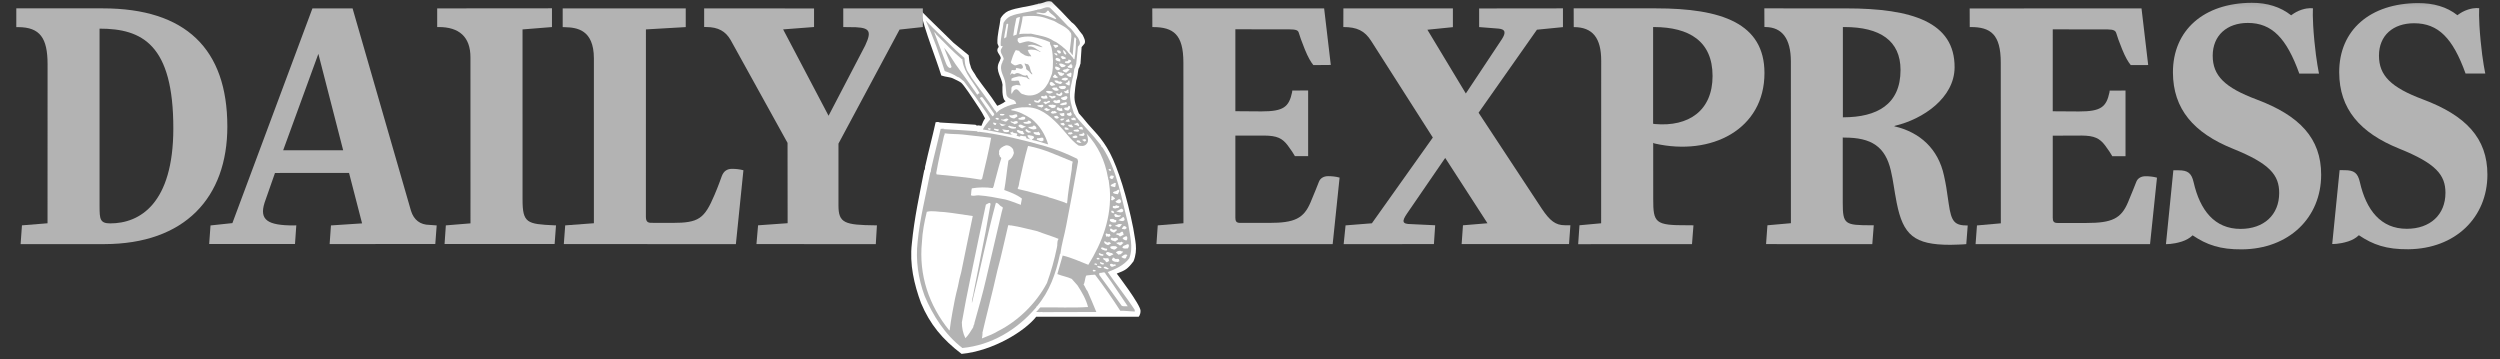<svg width="160" height="23" viewBox="0 0 160 23" fill="none" xmlns="http://www.w3.org/2000/svg">
<rect x="0" y="0" width="160" height="23" fill="#333333" stroke="none"/>
<g id="daily-express-seeklogo.com 1" clip-path="url(#clip0_1769_13417)">
<g id="g2993">
<g id="g6329">
<g id="Clip path group">
<mask id="mask0_1769_13417" style="mask-type:luminance" maskUnits="userSpaceOnUse" x="-7" y="-1" width="175" height="25">
<g id="clipPath6333">
<path id="path6335" d="M-6.723 23.888H167.032V-0.665H-6.723V23.888Z" fill="white"/>
</g>
</mask>
<g mask="url(#mask0_1769_13417)">
<g id="g6331">
<g id="g6337">
<path id="path6339" d="M61.541 22.65C60.306 21.707 59.516 20.755 58.946 19.398C58.503 18.197 58.203 16.916 58.358 15.586C58.519 13.937 58.84 12.504 59.149 10.902C59.236 10.814 59.176 10.671 59.23 10.57C59.431 9.647 59.68 8.744 59.881 7.821C59.962 7.801 60.069 7.808 60.156 7.815L60.056 7.835C60.828 7.882 61.647 7.923 62.433 7.984C62.48 8.045 62.567 8.038 62.62 8.025C62.685 8.033 62.749 8.044 62.813 8.052C62.881 7.863 62.957 7.683 63.046 7.577C62.757 7.021 62.679 6.953 62.337 6.423C62.337 6.423 61.662 5.392 61.506 5.287C61.351 5.182 61.212 5.129 61.005 5.025C60.797 4.92 60.559 4.941 60.243 4.832C59.867 3.618 59.24 2.14 58.886 0.631L59.369 1.12L61.021 2.735L61.996 3.535C62.023 3.739 62.023 4.017 62.117 4.227C62.17 4.492 62.378 4.675 62.492 4.92C63.036 5.693 63.314 5.986 63.825 6.773C63.825 6.773 64.153 6.651 64.361 6.476C64.084 6.336 64.163 5.427 64.163 5.427C64.11 4.952 63.7 4.538 63.922 4.022C63.955 3.981 64.029 3.784 64.049 3.717C64.009 3.459 63.676 3.292 63.911 3.014C63.938 2.973 63.834 2.821 63.834 2.76C63.814 2.217 63.982 1.694 64.036 1.172C64.163 0.962 64.311 0.812 64.533 0.704C65.09 0.473 65.768 0.439 66.339 0.269C66.386 0.303 66.406 0.229 66.453 0.235C66.755 0.235 66.997 -0.002 67.299 0.106C67.742 0.534 68.165 0.975 68.581 1.423C68.89 1.633 69.038 1.952 69.287 2.23C69.354 2.38 69.501 2.61 69.413 2.786L69.223 3.014L69.152 4.076C69.099 4.171 69.112 4.293 69.031 4.382V4.436L69.018 4.422C68.978 4.673 68.958 4.931 68.877 5.162C68.837 5.433 68.793 5.733 68.773 6.039C68.733 6.561 68.883 6.783 69.044 7.251C69.171 7.38 69.419 7.677 69.621 7.927C69.883 8.253 70.52 8.801 71.04 9.798C71.559 10.795 72.129 12.596 72.528 14.607C72.635 15.367 72.853 15.949 72.545 16.722C72.155 17.231 72.023 17.299 71.472 17.509C71.472 17.509 72.995 19.503 72.995 19.89C72.995 20.157 72.873 20.272 72.873 20.272H66.316C65.607 21.181 63.569 22.453 61.541 22.65Z" fill="white"/>
</g>
<g id="g6341">
<path id="path6343" d="M67.194 0.489C67.597 0.877 67.981 1.278 68.359 1.685C68.64 1.877 68.775 2.167 69 2.42C69.061 2.555 69.165 2.71 69.086 2.87L68.988 2.987L68.878 4.098C68.829 4.184 68.842 4.295 68.769 4.375V4.424L68.756 4.412C68.72 4.641 68.701 4.875 68.628 5.085C68.591 5.331 68.5 5.597 68.481 5.874C68.445 6.349 68.585 6.824 68.732 7.25C68.848 7.367 68.854 7.503 68.988 7.601L68.982 7.608C69.324 8.003 69.702 8.385 70.056 8.805L70.465 9.304C70.471 9.372 70.514 9.415 70.569 9.452C71.509 10.914 71.766 12.66 72.205 14.338C72.303 15.029 72.553 15.831 72.272 16.534C71.918 16.997 71.393 17.219 70.893 17.41C71.448 18.212 72.077 19.002 72.614 19.816C72.62 19.859 72.632 19.896 72.626 19.939C72.321 19.927 71.998 19.884 71.698 19.89C71.198 19.113 70.66 18.336 70.093 17.595C70.075 17.577 70.02 17.601 70.02 17.564C70.014 17.57 70.001 17.577 70.007 17.589C69.861 17.577 69.69 17.626 69.525 17.632C69.47 17.712 69.458 17.836 69.434 17.941C69.409 18.033 69.403 18.138 69.348 18.206C69.452 18.342 69.483 18.502 69.599 18.632C69.8 19.07 69.977 19.526 70.166 19.97H69L66.858 19.976C66.76 19.995 66.65 19.946 66.559 19.976L66.308 19.964C66.418 19.884 66.485 19.754 66.583 19.674C67.615 19.656 68.61 19.717 69.635 19.649C69.507 19.156 69.245 18.7 68.958 18.262L68.591 17.848C68.298 17.712 67.969 17.663 67.67 17.54L68.011 16.355C68.579 16.485 69.123 16.744 69.653 16.948C70.539 15.523 71.155 13.919 71.027 12.117L70.954 11.525C70.899 11.47 70.942 11.408 70.905 11.346C70.722 10.297 70.282 9.341 69.538 8.545C69.525 8.576 69.568 8.595 69.574 8.619C69.611 8.811 69.702 9.045 69.544 9.205C69.415 9.378 69.19 9.354 69.019 9.31C68.518 8.959 68.158 8.403 67.743 7.984C67.181 7.392 66.504 6.83 65.649 6.867C65.326 6.849 65.02 6.923 64.74 7.003C64.715 7.016 64.721 7.046 64.727 7.059C65.204 7.12 65.606 7.349 66.01 7.601C66.553 8.039 66.894 8.613 67.084 9.243C66.736 9.138 66.394 9.02 66.028 8.952C66.083 8.885 66.193 8.86 66.174 8.761C66.101 8.663 65.979 8.693 65.869 8.65L65.759 8.656C65.753 8.786 65.9 8.897 65.985 8.94C65.881 8.897 65.777 8.866 65.668 8.841C65.716 8.786 65.662 8.718 65.594 8.718C65.484 8.737 65.375 8.656 65.265 8.706L65.313 8.755C65.222 8.73 65.13 8.718 65.045 8.681C65.1 8.656 65.106 8.613 65.1 8.558C65.002 8.496 64.856 8.558 64.801 8.428H64.77C64.758 8.453 64.782 8.477 64.807 8.49C64.758 8.484 64.709 8.416 64.666 8.471C64.654 8.545 64.721 8.595 64.77 8.619L64.862 8.644C64.227 8.552 63.562 8.385 62.902 8.286C63.025 8.052 63.196 7.848 63.379 7.632C63.116 7.127 62.731 6.67 62.42 6.189L61.688 5.202C61.541 5.109 61.444 4.955 61.273 4.918C61.023 4.751 60.748 4.647 60.461 4.548C60.119 3.444 59.728 2.364 59.246 1.315L59.685 1.76L61.187 3.228L61.724 3.709C61.749 3.894 61.749 4.147 61.834 4.338C61.883 4.579 62.072 4.745 62.176 4.967C62.67 5.671 63.183 6.312 63.647 7.028C63.696 7.089 63.782 7.145 63.751 7.213L63.745 7.225C63.855 7.182 63.922 7.053 64.044 7.003C64.337 6.83 64.654 6.707 64.99 6.645L65.027 6.658C65.063 6.59 64.984 6.565 64.984 6.497C64.966 6.466 64.898 6.479 64.923 6.423C64.721 6.349 64.41 6.275 64.404 5.991L64.343 5.325C64.294 4.893 63.922 4.517 64.123 4.048C64.154 4.011 64.16 3.962 64.178 3.919H64.154C64.197 3.9 64.221 3.832 64.239 3.771C64.203 3.536 63.91 3.314 64.123 3.061C64.148 3.024 64.172 2.987 64.16 2.938C64.135 2.963 64.044 2.956 64.044 2.901C64.026 2.407 64.178 1.932 64.227 1.457C64.343 1.266 64.477 1.13 64.679 1.032C65.186 0.822 65.802 0.791 66.321 0.637C66.363 0.668 66.382 0.6 66.424 0.606C66.699 0.606 66.919 0.39 67.194 0.489Z" fill="#B3B3B3"/>
</g>
<g id="g6345">
<path id="path6347" d="M67.152 0.766C67.298 0.933 67.518 1.013 67.603 1.21C67.518 1.241 67.433 1.161 67.347 1.136C67.03 1 66.676 0.926 66.34 0.858V0.809C66.572 0.76 66.859 0.969 67.011 0.716C67.066 0.624 67.14 0.71 67.152 0.766Z" fill="white"/>
</g>
<g id="g6349">
<path id="path6351" d="M67.455 1.34C67.797 1.562 68.206 1.679 68.487 2.031C68.475 2.037 68.462 2.031 68.456 2.043C68.456 2.061 68.481 2.061 68.493 2.068L68.511 2.055C68.615 2.228 68.548 2.469 68.535 2.66L68.456 3.289C68.535 3.369 68.584 3.443 68.633 3.53L68.658 3.474C68.682 3.135 68.713 2.777 68.755 2.425C68.761 2.413 68.78 2.388 68.792 2.376C68.835 2.419 68.877 2.481 68.889 2.543L68.865 2.549C68.859 2.962 68.841 3.394 68.767 3.783L68.749 3.795C68.713 3.789 68.7 3.752 68.676 3.727C68.706 3.665 68.621 3.702 68.621 3.647C68.535 3.554 68.469 3.456 68.377 3.375C68.279 3.209 68.09 3.079 67.95 2.95C67.791 2.839 67.626 2.691 67.437 2.623C67.016 2.321 66.478 2.277 65.984 2.154C65.74 2.179 65.459 2.129 65.215 2.191V2.166H65.233C65.306 1.802 65.416 1.438 65.453 1.05C65.923 1 66.423 0.994 66.851 1.13L67.455 1.34Z" fill="white"/>
</g>
<g id="g6353">
<path id="path6355" d="M65.281 1.088C65.22 1.47 65.122 1.84 65.061 2.217L64.848 2.291C64.891 1.933 64.958 1.538 65.043 1.174C65.11 1.119 65.196 1.1 65.281 1.088Z" fill="white"/>
</g>
<g id="g6357">
<path id="path6359" d="M64.524 1.588L64.402 2.384C64.341 2.384 64.305 2.47 64.262 2.452C64.292 2.156 64.365 1.841 64.42 1.539C64.463 1.496 64.543 1.521 64.524 1.588Z" fill="white"/>
</g>
<g id="g6361">
<path id="path6363" d="M59.911 2.198C60.46 2.753 60.973 3.29 61.553 3.783C61.638 3.777 61.571 3.863 61.602 3.906C61.718 4.69 62.322 5.27 62.688 5.948C62.694 5.998 62.639 5.979 62.621 5.992C62.591 6.029 62.56 6.059 62.517 6.066L62.53 6.041C62.078 5.393 61.626 4.739 61.15 4.104C60.912 3.758 60.711 3.382 60.424 3.061C60.564 3.462 60.759 3.863 60.9 4.277C60.882 4.332 60.821 4.369 60.766 4.344C60.656 4.301 60.589 4.166 60.546 4.061L59.801 2.093L59.746 2.031C59.813 2.08 59.887 2.118 59.911 2.198Z" fill="white"/>
</g>
<g id="g6365">
<path id="path6367" d="M67.196 2.697C67.172 2.846 67.294 2.944 67.306 3.086C67.41 3.586 67.422 4.196 67.33 4.715C67.251 4.912 67.184 5.091 67.098 5.282C66.976 5.48 66.86 5.702 66.653 5.819C66.341 6.109 65.865 6.195 65.475 6.029C65.237 6.016 65.17 5.535 64.889 5.788C64.858 5.856 64.779 5.905 64.773 5.985L64.748 6.004C64.687 5.905 64.748 5.727 64.73 5.64C64.761 5.474 64.932 5.474 65.066 5.436L65.304 5.467L65.328 5.455C65.267 5.375 65.237 5.258 65.206 5.171C65.096 5.128 64.974 5.196 64.846 5.171C64.803 5.177 64.742 5.177 64.706 5.14L64.742 5.134C64.742 5.109 64.712 5.066 64.742 5.029C64.883 4.937 65.06 4.931 65.225 4.881C65.304 4.924 65.389 4.857 65.45 4.918L65.701 4.955C65.743 5.017 65.811 5.048 65.877 5.079C65.92 5.048 65.841 5.029 65.847 4.992L65.841 5.005C65.78 4.968 65.786 4.727 65.646 4.838C65.383 4.869 65.188 4.536 64.932 4.745C64.846 4.776 64.785 4.634 64.718 4.733L64.644 4.801C64.675 4.696 64.712 4.585 64.748 4.493H64.73C64.828 4.449 64.956 4.554 65.029 4.437L65.011 4.394L65.029 4.413L65.035 4.4L65.011 4.375L65.047 4.351C65.188 4.351 65.395 4.486 65.469 4.32C65.475 4.227 65.414 4.147 65.34 4.098C65.188 4.085 65.072 4.209 64.932 4.178C64.846 4.129 64.724 4.079 64.693 3.987C64.773 3.722 64.858 3.462 64.999 3.216C65.078 3.197 65.139 3.259 65.225 3.246C65.292 3.407 65.475 3.444 65.597 3.543C65.701 3.561 65.798 3.629 65.902 3.598C65.933 3.58 65.969 3.629 66 3.61C65.969 3.481 65.804 3.401 65.804 3.24C65.792 3.222 65.756 3.222 65.78 3.197C66.067 3.142 66.348 3.185 66.561 3.327C66.573 3.333 66.586 3.327 66.598 3.314C66.354 3.172 66.122 2.92 65.811 2.975L65.817 2.969L65.762 2.938C66.055 2.747 66.403 2.975 66.696 3.024L66.72 3.006C66.445 2.827 66.152 2.691 65.829 2.642C65.621 2.648 65.45 2.728 65.261 2.771C65.176 2.704 65.096 2.642 65.133 2.506C65.121 2.482 65.145 2.463 65.157 2.451C65.426 2.333 65.725 2.327 66.03 2.346C66.439 2.42 66.83 2.537 67.196 2.697Z" fill="white"/>
</g>
<g id="g6369">
<path id="path6371" d="M67.723 2.987C67.644 2.993 67.595 3.098 67.503 3.049C67.522 2.968 67.351 2.931 67.448 2.857C67.534 2.907 67.735 2.814 67.723 2.987Z" fill="white"/>
</g>
<g id="g6373">
<path id="path6375" d="M68.247 3.431L68.222 3.493C68.131 3.493 68.082 3.4 68.058 3.326L68.027 3.209C68.149 3.228 68.186 3.345 68.247 3.431Z" fill="white"/>
</g>
<g id="g6377">
<path id="path6379" d="M67.85 3.252C67.875 3.295 67.899 3.332 67.899 3.382C67.875 3.425 67.82 3.406 67.783 3.431C67.722 3.4 67.686 3.314 67.637 3.271C67.674 3.166 67.79 3.246 67.85 3.252Z" fill="white"/>
</g>
<g id="g6381">
<path id="path6383" d="M67.609 3.401C67.621 3.457 67.683 3.481 67.683 3.537C67.615 3.574 67.561 3.512 67.512 3.475C67.493 3.457 67.463 3.414 67.493 3.395C67.536 3.389 67.591 3.45 67.609 3.401Z" fill="white"/>
</g>
<g id="g6385">
<path id="path6387" d="M68.227 3.709C68.184 3.802 68.099 3.759 68.025 3.79C67.952 3.771 67.934 3.685 67.879 3.642C67.903 3.604 67.958 3.592 68.007 3.586C68.086 3.611 68.159 3.66 68.227 3.709Z" fill="white"/>
</g>
<g id="g6389">
<path id="path6391" d="M67.856 3.795V3.943C67.752 3.918 67.606 3.912 67.551 3.807C67.575 3.776 67.551 3.721 67.606 3.708C67.709 3.69 67.783 3.752 67.856 3.795Z" fill="white"/>
</g>
<g id="g6393">
<path id="path6395" d="M68.561 3.907C68.548 3.968 68.451 3.999 68.396 4.049C68.298 4.036 68.194 4.079 68.145 3.981C68.164 3.975 68.182 3.962 68.188 3.944C68.182 3.919 68.133 3.9 68.121 3.9C68.194 3.937 68.274 3.925 68.353 3.907C68.371 3.882 68.377 3.839 68.365 3.82C68.445 3.82 68.53 3.833 68.561 3.907Z" fill="white"/>
</g>
<g id="g6397">
<path id="path6399" d="M67.645 4.069C67.633 4.093 67.615 4.093 67.59 4.093L67.596 4.031C67.615 4.037 67.633 4.056 67.645 4.069Z" fill="white"/>
</g>
<g id="g6401">
<path id="path6403" d="M68.192 4.165C68.211 4.214 68.162 4.257 68.125 4.27C68.058 4.288 67.985 4.325 67.912 4.282C67.857 4.22 67.802 4.159 67.777 4.085C67.887 4.035 68.003 4.085 68.113 4.14L68.192 4.165Z" fill="white"/>
</g>
<g id="g6405">
<path id="path6407" d="M65.614 4.061C65.675 4.128 65.797 4.061 65.839 4.178C65.962 4.326 65.913 4.554 66.053 4.684C66.053 4.714 66.077 4.745 66.053 4.77C66.01 4.745 65.968 4.684 65.919 4.653C65.87 4.535 65.754 4.517 65.675 4.418C65.687 4.276 65.601 4.178 65.559 4.061L65.601 4.079L65.614 4.061Z" fill="#B3B3B3"/>
</g>
<g id="g6409">
<path id="path6411" d="M68.599 4.104L68.605 4.116C68.611 4.116 68.526 4.134 68.569 4.165C68.593 4.178 68.635 4.171 68.635 4.208C68.623 4.245 68.629 4.264 68.629 4.307C68.569 4.418 68.483 4.313 68.385 4.338L68.324 4.27C68.337 4.184 68.446 4.252 68.446 4.159C68.483 4.147 68.507 4.097 68.55 4.116L68.544 4.104L68.593 4.066C68.599 4.073 68.581 4.104 68.599 4.104Z" fill="white"/>
</g>
<g id="g6413">
<path id="path6415" d="M67.805 4.357C67.817 4.381 67.866 4.344 67.86 4.388C67.829 4.462 67.762 4.48 67.701 4.505C67.677 4.48 67.646 4.456 67.603 4.462C67.561 4.412 67.506 4.357 67.536 4.283L67.573 4.252C67.652 4.283 67.756 4.289 67.805 4.357Z" fill="white"/>
</g>
<g id="g6417">
<path id="path6419" d="M68.443 4.468L68.236 4.653C68.15 4.628 68.053 4.591 68.004 4.511C68.071 4.443 68.156 4.443 68.254 4.425C68.303 4.308 68.352 4.456 68.437 4.419C68.468 4.431 68.431 4.449 68.443 4.468Z" fill="white"/>
</g>
<g id="g6421">
<path id="path6423" d="M68.762 4.375H68.768V4.394H68.762V4.375Z" fill="white"/>
</g>
<g id="g6425">
<path id="path6427" d="M68.019 4.697L68.087 4.672C68.105 4.684 68.111 4.715 68.111 4.746C68.044 4.795 67.97 4.9 67.873 4.845C67.757 4.832 67.763 4.697 67.684 4.635C67.751 4.53 67.848 4.672 67.946 4.641L68.019 4.697Z" fill="white"/>
</g>
<g id="g6429">
<path id="path6431" d="M68.523 4.647C68.626 4.684 68.547 4.814 68.559 4.894C68.535 4.974 68.449 4.9 68.4 4.9L68.254 4.789C68.321 4.69 68.474 4.709 68.547 4.616L68.523 4.647Z" fill="white"/>
</g>
<g id="g6433">
<path id="path6435" d="M67.609 4.863L67.725 4.943C67.676 4.968 67.572 5.023 67.493 4.98C67.462 4.955 67.407 4.98 67.389 4.93C67.371 4.85 67.468 4.881 67.456 4.801C67.529 4.733 67.578 4.795 67.609 4.863Z" fill="white"/>
</g>
<g id="g6437">
<path id="path6439" d="M68.361 5.048C68.331 5.122 68.239 5.128 68.178 5.165C68.099 5.128 67.982 5.153 67.934 5.061C67.995 5.005 68.062 5.011 68.135 4.974C68.214 4.962 68.306 4.98 68.361 5.048Z" fill="white"/>
</g>
<g id="g6441">
<path id="path6443" d="M68.47 5.314C68.446 5.375 68.489 5.449 68.422 5.474C68.336 5.437 68.226 5.419 68.184 5.326C68.22 5.301 68.275 5.295 68.318 5.277L68.403 5.135C68.483 5.153 68.44 5.258 68.47 5.314Z" fill="white"/>
</g>
<g id="g6445">
<path id="path6447" d="M67.883 5.209L67.999 5.283C67.95 5.313 67.92 5.369 67.859 5.381C67.725 5.326 67.529 5.332 67.481 5.159C67.572 5.141 67.694 5.128 67.767 5.227L67.883 5.209Z" fill="white"/>
</g>
<g id="g6449">
<path id="path6451" d="M67.527 5.412L67.534 5.461C67.436 5.424 67.32 5.566 67.234 5.455C67.186 5.424 67.173 5.369 67.192 5.313C67.216 5.294 67.222 5.245 67.265 5.245C67.381 5.245 67.442 5.356 67.527 5.412Z" fill="white"/>
</g>
<g id="g6453">
<path id="path6455" d="M68.227 5.579C68.208 5.622 68.178 5.659 68.147 5.684C68.037 5.703 67.97 5.721 67.86 5.672C67.842 5.61 67.714 5.61 67.781 5.53C67.915 5.499 68.062 5.486 68.184 5.511L68.227 5.579Z" fill="white"/>
</g>
<g id="g6457">
<path id="path6459" d="M67.769 5.764C67.69 5.814 67.568 5.832 67.476 5.783C67.433 5.74 67.324 5.709 67.342 5.635C67.421 5.573 67.543 5.622 67.635 5.598C67.641 5.672 67.739 5.696 67.769 5.764Z" fill="white"/>
</g>
<g id="g6461">
<path id="path6463" d="M68.401 5.899C68.401 6.016 68.303 5.948 68.236 5.973C68.169 5.961 68.12 5.893 68.09 5.844C68.132 5.825 68.181 5.856 68.224 5.825C68.279 5.794 68.303 5.732 68.371 5.732C68.413 5.788 68.346 5.85 68.401 5.899Z" fill="white"/>
</g>
<g id="g6465">
<path id="path6467" d="M67.35 5.856C67.356 5.875 67.404 5.9 67.368 5.918C67.289 5.967 67.172 6.017 67.081 5.967C67.038 5.918 66.928 5.924 66.953 5.838C67.075 5.788 67.234 5.838 67.35 5.856Z" fill="white"/>
</g>
<g id="g6469">
<path id="path6471" d="M68.002 5.985C67.983 6.077 67.928 6.133 67.837 6.151C67.745 6.12 67.623 6.102 67.574 6.003C67.611 5.978 67.672 5.954 67.709 5.991C67.733 6.04 67.788 6.022 67.825 6.009C67.873 5.972 67.892 5.904 67.959 5.911C67.977 5.935 67.959 5.978 68.002 5.985Z" fill="white"/>
</g>
<g id="g6473">
<path id="path6475" d="M67.012 6.171C67.012 6.22 67.061 6.251 67.03 6.3C66.89 6.306 66.719 6.368 66.621 6.214C66.615 6.158 66.689 6.146 66.731 6.14C66.768 6.158 66.805 6.171 66.847 6.164C66.872 6.09 67.006 6.084 67.012 6.171Z" fill="white"/>
</g>
<g id="g6477">
<path id="path6479" d="M67.422 6.133V6.139C67.465 6.127 67.55 6.133 67.568 6.188C67.538 6.293 67.397 6.281 67.306 6.312C67.269 6.232 67.165 6.22 67.129 6.139C67.22 6.065 67.349 6.238 67.422 6.133Z" fill="white"/>
</g>
<g id="g6481">
<path id="path6483" d="M68.31 6.214C68.328 6.281 68.267 6.343 68.225 6.38C68.151 6.405 68.041 6.423 67.968 6.362C67.944 6.343 67.858 6.288 67.931 6.244C68.041 6.238 68.151 6.133 68.267 6.158L68.31 6.214Z" fill="white"/>
</g>
<g id="g6485">
<path id="path6487" d="M62.908 6.27C63.165 6.603 63.409 6.955 63.641 7.306C63.598 7.349 63.592 7.448 63.513 7.436C63.232 7.072 62.969 6.671 62.707 6.282C62.737 6.264 62.744 6.202 62.78 6.245L62.792 6.251C62.768 6.177 62.878 6.208 62.908 6.27Z" fill="white"/>
</g>
<g id="g6489">
<path id="path6491" d="M66.623 6.417C66.593 6.479 66.538 6.516 66.489 6.572C66.385 6.559 66.239 6.584 66.184 6.467C66.196 6.455 66.19 6.43 66.196 6.411L66.422 6.467C66.458 6.424 66.574 6.276 66.623 6.417Z" fill="white"/>
</g>
<g id="g6493">
<path id="path6495" d="M67.849 6.504C67.837 6.522 67.843 6.547 67.843 6.565C67.697 6.615 67.52 6.646 67.41 6.497C67.398 6.491 67.404 6.473 67.404 6.46C67.459 6.442 67.52 6.368 67.575 6.436C67.672 6.454 67.764 6.319 67.843 6.417L67.849 6.504Z" fill="white"/>
</g>
<g id="g6497">
<path id="path6499" d="M67.199 6.473V6.535C67.107 6.572 67.003 6.609 66.93 6.677C66.875 6.627 66.79 6.603 66.777 6.529C66.832 6.51 66.924 6.486 67.003 6.529C67.046 6.455 67.131 6.424 67.199 6.473Z" fill="white"/>
</g>
<g id="g6501">
<path id="path6503" d="M68.279 6.62C68.267 6.744 68.115 6.688 68.041 6.731C67.974 6.744 67.889 6.725 67.84 6.688C67.87 6.614 67.98 6.626 68.041 6.571C68.12 6.62 68.279 6.429 68.267 6.62H68.279Z" fill="white"/>
</g>
<g id="g6505">
<path id="path6507" d="M65.976 6.688C65.976 6.712 65.97 6.731 65.952 6.743C65.903 6.737 65.843 6.724 65.825 6.676C65.819 6.62 65.885 6.663 65.91 6.639C65.934 6.645 65.982 6.645 65.976 6.688Z" fill="white"/>
</g>
<g id="g6509">
<path id="path6511" d="M67.554 6.831C67.505 6.93 67.395 6.893 67.316 6.918C67.255 6.85 67.157 6.838 67.09 6.77C67.145 6.659 67.291 6.745 67.383 6.689C67.438 6.757 67.633 6.665 67.554 6.831Z" fill="white"/>
</g>
<g id="g6513">
<path id="path6515" d="M66.768 6.787C66.78 6.861 66.683 6.818 66.683 6.892C66.585 6.843 66.457 6.843 66.371 6.768C66.426 6.725 66.536 6.713 66.615 6.719C66.664 6.701 66.798 6.676 66.768 6.787Z" fill="white"/>
</g>
<g id="g6517">
<path id="path6519" d="M68.478 6.818C68.484 6.843 68.459 6.886 68.502 6.892C68.465 6.954 68.429 7.034 68.362 7.077C68.264 7.059 68.13 7.071 68.106 6.935C68.154 6.818 68.337 6.954 68.362 6.818C68.386 6.757 68.459 6.763 68.478 6.818Z" fill="white"/>
</g>
<g id="g6521">
<path id="path6523" d="M67.934 6.917C68.001 6.941 67.971 7.034 68.007 7.083C67.885 7.139 67.733 7.089 67.629 7.009C67.635 6.953 67.635 6.867 67.708 6.867C67.8 6.88 67.83 6.997 67.934 6.917Z" fill="white"/>
</g>
<g id="g6525">
<path id="path6527" d="M67.224 7.021C67.156 7.046 67.059 7.126 66.967 7.095L66.809 6.984C66.857 6.947 66.93 6.941 66.979 6.904C67.047 6.966 67.138 6.997 67.224 7.021Z" fill="white"/>
</g>
<g id="g6529">
<path id="path6531" d="M67.631 7.176C67.612 7.299 67.472 7.219 67.411 7.275C67.362 7.269 67.277 7.269 67.246 7.194C67.289 7.194 67.319 7.133 67.338 7.102C67.38 7.127 67.454 7.133 67.49 7.096L67.631 7.176Z" fill="white"/>
</g>
<g id="g6533">
<path id="path6535" d="M68.593 7.306C68.587 7.38 68.538 7.429 68.453 7.417C68.38 7.411 68.3 7.374 68.269 7.3C68.318 7.189 68.471 7.306 68.483 7.164C68.556 7.176 68.556 7.256 68.593 7.306Z" fill="white"/>
</g>
<g id="g6537">
<path id="path6539" d="M68.123 7.227C68.068 7.288 68.184 7.387 68.08 7.418C68.025 7.442 67.958 7.442 67.903 7.399L67.793 7.276C67.842 7.257 67.915 7.251 67.964 7.251C68.013 7.233 68.074 7.233 68.123 7.227Z" fill="white"/>
</g>
<g id="g6541">
<path id="path6543" d="M65.066 7.324C65.084 7.368 65.133 7.411 65.109 7.46L64.913 7.583C64.785 7.571 64.62 7.528 64.59 7.392C64.614 7.343 64.657 7.398 64.7 7.38C64.822 7.404 64.925 7.3 65.041 7.324L65.115 7.281C65.127 7.312 65.066 7.293 65.066 7.324Z" fill="white"/>
</g>
<g id="g6545">
<path id="path6547" d="M64.275 7.299C64.311 7.404 64.189 7.361 64.152 7.398C64.103 7.373 64.03 7.41 64 7.355C63.988 7.312 64.006 7.293 64.049 7.287L64.275 7.299Z" fill="white"/>
</g>
<g id="g6549">
<path id="path6551" d="M67.772 7.521C67.723 7.583 67.637 7.614 67.564 7.577C67.54 7.54 67.436 7.515 67.473 7.447C67.521 7.41 67.595 7.423 67.656 7.41L67.772 7.521Z" fill="white"/>
</g>
<g id="g6553">
<path id="path6555" d="M65.616 7.521C65.629 7.583 65.592 7.645 65.537 7.657C65.409 7.67 65.262 7.688 65.152 7.614L65.238 7.54C65.268 7.558 65.323 7.54 65.36 7.509C65.421 7.453 65.506 7.466 65.579 7.484L65.616 7.521Z" fill="white"/>
</g>
<g id="g6557">
<path id="path6559" d="M68.84 7.582C68.827 7.632 68.864 7.675 68.834 7.712C68.748 7.65 68.553 7.755 68.559 7.576C68.583 7.539 68.614 7.589 68.638 7.564C68.699 7.478 68.778 7.552 68.84 7.582Z" fill="white"/>
</g>
<g id="g6561">
<path id="path6563" d="M63.916 7.578C63.928 7.627 63.91 7.652 63.867 7.67C63.812 7.646 63.715 7.646 63.715 7.565C63.776 7.528 63.88 7.541 63.916 7.578Z" fill="white"/>
</g>
<g id="g6565">
<path id="path6567" d="M68.118 7.572C68.118 7.616 68.075 7.677 68.014 7.689C67.978 7.739 67.917 7.702 67.868 7.689L67.856 7.677C67.892 7.541 68.02 7.628 68.118 7.572Z" fill="white"/>
</g>
<g id="g6569">
<path id="path6571" d="M64.554 7.645C64.493 7.67 64.456 7.75 64.383 7.781C64.279 7.793 64.2 7.695 64.09 7.695V7.621C64.236 7.738 64.346 7.534 64.48 7.602L64.554 7.645Z" fill="white"/>
</g>
<g id="g6573">
<path id="path6575" d="M68.269 7.602L68.282 7.596L68.325 7.614L68.269 7.602Z" fill="white"/>
</g>
<g id="g6577">
<path id="path6579" d="M68.452 7.712L68.483 7.756C68.391 7.842 68.281 7.774 68.184 7.786C68.226 7.749 68.239 7.651 68.305 7.675L68.373 7.607C68.434 7.626 68.385 7.712 68.452 7.712Z" fill="white"/>
</g>
<g id="g6581">
<path id="path6583" d="M65.977 7.843C65.995 7.861 66.025 7.849 66.05 7.83C65.922 7.948 65.696 7.941 65.543 7.898L65.488 7.837C65.58 7.769 65.769 7.849 65.818 7.707C65.873 7.744 66.001 7.738 65.977 7.843Z" fill="white"/>
</g>
<g id="g6585">
<path id="path6587" d="M65.138 7.799C65.15 7.929 65.004 7.898 64.936 7.953C64.863 7.879 64.735 7.867 64.668 7.793C64.729 7.719 64.784 7.812 64.851 7.805C64.93 7.768 65.065 7.701 65.138 7.799Z" fill="white"/>
</g>
<g id="g6589">
<path id="path6591" d="M63.785 7.911C63.73 7.918 63.754 7.961 63.742 7.986C63.669 8.016 63.595 7.979 63.571 7.911L63.559 7.844C63.62 7.85 63.723 7.868 63.785 7.911Z" fill="white"/>
</g>
<g id="g6593">
<path id="path6595" d="M69.064 8.058L69.039 8.083C69.003 8.046 68.935 8.039 68.887 8.009C68.832 8.002 68.783 7.99 68.746 7.947C68.746 7.91 68.789 7.91 68.819 7.91C68.887 7.922 68.905 7.817 68.966 7.867C69.039 7.904 69.064 7.984 69.064 8.058Z" fill="white"/>
</g>
<g id="g6597">
<path id="path6599" d="M68.16 7.967C68.105 7.998 68.105 8.072 68.02 8.028C67.965 8.004 67.855 7.973 67.873 7.899C67.94 7.887 68.014 7.856 68.075 7.868C68.123 7.893 68.105 7.961 68.16 7.967Z" fill="white"/>
</g>
<g id="g6601">
<path id="path6603" d="M64.383 7.978C64.291 8.008 64.175 8.107 64.077 8.039C64.035 7.996 63.992 7.928 63.949 7.879C64.096 7.947 64.23 7.972 64.383 7.978Z" fill="white"/>
</g>
<g id="g6605">
<path id="path6607" d="M68.594 8.009C68.624 8.039 68.685 8.083 68.685 8.126C68.612 8.175 68.526 8.126 68.453 8.114C68.422 8.077 68.362 8.058 68.356 8.003C68.398 7.941 68.496 8.021 68.551 7.965C68.594 7.947 68.581 7.99 68.594 8.009Z" fill="white"/>
</g>
<g id="g6609">
<path id="path6611" d="M65.649 8.09C65.63 8.164 65.526 8.127 65.484 8.189C65.386 8.263 65.288 8.145 65.209 8.102C65.154 8.047 65.197 7.997 65.258 7.979C65.404 7.948 65.502 8.09 65.649 8.09Z" fill="white"/>
</g>
<g id="g6613">
<path id="path6615" d="M66.274 8.077C66.298 8.114 66.311 8.157 66.341 8.194C66.311 8.299 66.201 8.262 66.134 8.287C66.03 8.274 65.938 8.237 65.847 8.188C65.829 8.169 65.829 8.145 65.816 8.12C65.859 8.102 65.945 8.163 65.981 8.095C66.109 8.182 66.14 7.929 66.244 8.077H66.274Z" fill="white"/>
</g>
<g id="g6617">
<path id="path6619" d="M64.927 8.134C64.963 8.14 64.982 8.115 65.024 8.128L65.012 8.214C64.902 8.239 64.786 8.245 64.683 8.208C64.621 8.183 64.579 8.14 64.512 8.121C64.512 8.066 64.573 8.072 64.603 8.041C64.695 8.103 64.823 8.09 64.927 8.134Z" fill="white"/>
</g>
<g id="g6621">
<path id="path6623" d="M69.282 8.169C69.282 8.206 69.3 8.243 69.325 8.261C69.325 8.292 69.288 8.286 69.27 8.299L69.251 8.28C69.178 8.299 69.099 8.261 69.032 8.212L69.019 8.2C69.081 8.138 69.215 8.07 69.282 8.169Z" fill="white"/>
</g>
<g id="g6625">
<path id="path6627" d="M68.414 8.261C68.371 8.317 68.298 8.298 68.225 8.305C68.158 8.298 68.152 8.237 68.121 8.194C68.152 8.113 68.237 8.175 68.298 8.175L68.414 8.261Z" fill="white"/>
</g>
<g id="g6629">
<path id="path6631" d="M66.371 8.188L66.419 8.17L66.395 8.188H66.371Z" fill="white"/>
</g>
<g id="g6633">
<path id="path6635" d="M63.402 8.226C63.414 8.263 63.377 8.281 63.359 8.312C63.31 8.3 63.225 8.294 63.231 8.232C63.267 8.164 63.341 8.238 63.402 8.226Z" fill="white"/>
</g>
<g id="g6637">
<path id="path6639" d="M63.935 8.299C63.917 8.342 63.899 8.385 63.843 8.391C63.764 8.354 63.673 8.354 63.605 8.28L63.648 8.225C63.734 8.268 63.843 8.256 63.935 8.299Z" fill="white"/>
</g>
<g id="g6641">
<path id="path6643" d="M60.36 8.262C61.062 8.305 61.807 8.342 62.521 8.398C62.564 8.453 62.643 8.447 62.692 8.435C64.126 8.62 65.494 8.959 66.843 9.342C67.569 9.545 68.259 9.829 68.93 10.156C68.985 10.205 68.979 10.279 68.997 10.341C68.747 11.741 68.503 13.099 68.234 14.456C68.124 15.054 67.929 15.671 67.868 16.232C67.85 16.226 67.856 16.3 67.813 16.282L67.832 16.3C67.575 17.497 67.178 18.644 66.367 19.601C66.305 19.607 66.336 19.681 66.287 19.705C65.079 21.118 63.437 22.093 61.593 22.272C60.47 21.414 59.695 20.174 59.176 18.941C58.773 17.849 58.59 16.658 58.73 15.449C58.877 13.95 59.255 12.506 59.536 11.05C59.615 10.97 59.561 10.841 59.609 10.748C59.793 9.909 60.018 9.089 60.202 8.25C60.275 8.231 60.372 8.237 60.452 8.243L60.36 8.262Z" fill="#B3B3B3"/>
</g>
<g id="g6645">
<path id="path6647" d="M65.871 8.384C65.908 8.415 65.963 8.415 66 8.446C65.957 8.496 65.871 8.471 65.81 8.496C65.731 8.452 65.645 8.415 65.621 8.317C65.639 8.317 65.676 8.236 65.725 8.273C65.755 8.329 65.823 8.372 65.871 8.384Z" fill="white"/>
</g>
<g id="g6649">
<path id="path6651" d="M64.55 8.318C64.611 8.33 64.55 8.385 64.593 8.41C64.483 8.484 64.361 8.459 64.239 8.429C64.257 8.385 64.177 8.398 64.214 8.355C64.184 8.336 64.147 8.318 64.153 8.274C64.287 8.287 64.409 8.342 64.55 8.318Z" fill="white"/>
</g>
<g id="g6653">
<path id="path6655" d="M69.065 8.386C68.98 8.479 68.846 8.399 68.736 8.399L68.699 8.337C68.785 8.282 68.876 8.319 68.962 8.275C69.004 8.294 69.071 8.325 69.065 8.386Z" fill="white"/>
</g>
<g id="g6657">
<path id="path6659" d="M65.404 8.386C65.514 8.349 65.459 8.515 65.556 8.534C65.569 8.62 65.459 8.577 65.428 8.602C65.294 8.546 65.141 8.515 65.074 8.373C65.093 8.33 65.166 8.287 65.209 8.336C65.276 8.373 65.337 8.38 65.404 8.386Z" fill="white"/>
</g>
<g id="g6661">
<path id="path6663" d="M66.57 8.595L66.546 8.65C66.393 8.638 66.216 8.644 66.137 8.496C66.222 8.385 66.363 8.533 66.454 8.422C66.491 8.471 66.564 8.514 66.57 8.595Z" fill="white"/>
</g>
<g id="g6665">
<path id="path6667" d="M68.667 8.564C68.618 8.545 68.581 8.57 68.539 8.613C68.478 8.582 68.368 8.625 68.356 8.539C68.38 8.434 68.502 8.496 68.581 8.459L68.667 8.564Z" fill="white"/>
</g>
<g id="g6669">
<path id="path6671" d="M69.394 8.644C69.345 8.736 69.23 8.687 69.156 8.687C69.126 8.662 69.071 8.687 69.059 8.638C69.083 8.551 69.193 8.619 69.236 8.557C69.254 8.557 69.284 8.588 69.303 8.557C69.303 8.545 69.284 8.533 69.278 8.527C69.345 8.409 69.358 8.588 69.419 8.557L69.394 8.644Z" fill="white"/>
</g>
<g id="g6673">
<path id="path6675" d="M66.65 8.533C66.644 8.539 66.632 8.564 66.608 8.558C66.596 8.539 66.638 8.521 66.65 8.533Z" fill="white"/>
</g>
<g id="g6677">
<path id="path6679" d="M61.597 8.607L63.434 8.817C63.276 9.705 63.062 10.563 62.854 11.445C62.818 11.439 62.806 11.488 62.793 11.501C61.841 11.334 60.889 11.26 59.937 11.161C59.961 11.118 59.912 11.112 59.919 11.075C60.065 10.248 60.242 9.483 60.419 8.681C60.462 8.644 60.449 8.583 60.462 8.533C60.828 8.589 61.231 8.57 61.597 8.607Z" fill="white"/>
</g>
<g id="g6681">
<path id="path6683" d="M68.96 8.785C68.869 8.853 68.753 8.859 68.649 8.798C68.631 8.785 68.643 8.767 68.637 8.748C68.722 8.681 68.942 8.606 68.96 8.785Z" fill="white"/>
</g>
<g id="g6685">
<path id="path6687" d="M66.779 8.878C66.792 8.909 66.749 8.934 66.785 8.952C66.798 8.94 66.822 8.952 66.834 8.946C66.816 8.958 66.798 9.008 66.779 8.971C66.663 9.15 66.486 8.952 66.34 8.94C66.352 8.934 66.389 8.885 66.376 8.841C66.517 8.885 66.627 8.767 66.761 8.829L66.779 8.878Z" fill="white"/>
</g>
<g id="g6689">
<path id="path6691" d="M69.515 8.972C69.502 8.979 69.508 8.997 69.508 9.009C69.466 8.997 69.472 9.059 69.435 9.053C69.332 9.071 69.344 8.96 69.246 8.966C69.277 8.917 69.35 8.929 69.399 8.898C69.441 8.905 69.502 8.917 69.515 8.972Z" fill="white"/>
</g>
<g id="g6693">
<path id="path6695" d="M69.069 8.979C69.112 9.028 69.154 9.139 69.246 9.133C69.185 9.139 69.13 9.158 69.063 9.139C69.014 9.096 68.867 9.121 68.91 9.016C68.941 8.936 69.008 9.016 69.069 8.979Z" fill="white"/>
</g>
<g id="g6697">
<path id="path6699" d="M64.835 9.544L64.89 9.791C64.841 9.97 64.743 10.168 64.566 10.248L64.536 10.297C64.438 10.902 64.383 11.568 64.273 12.16C64.664 12.308 65.061 12.444 65.402 12.709C65.39 12.826 65.335 13.005 65.335 13.11C64.999 12.993 64.682 12.851 64.334 12.765C63.767 12.653 63.193 12.537 62.619 12.499C62.436 12.499 62.302 12.567 62.137 12.499C62.167 12.357 62.155 12.197 62.198 12.055C62.619 11.981 63.095 11.975 63.535 12.037C63.62 11.926 63.614 11.771 63.663 11.642C63.803 11.155 63.913 10.636 64.078 10.149C64.09 10.038 63.95 10.056 63.98 9.939C63.889 9.878 63.974 9.76 63.938 9.686C63.968 9.483 64.194 9.366 64.371 9.304C64.566 9.279 64.737 9.402 64.835 9.544Z" fill="white"/>
</g>
<g id="g6701">
<path id="path6703" d="M68.656 10.347C68.582 10.569 68.619 10.798 68.564 11.02C68.466 11.674 68.35 12.334 68.295 13C68.228 13.043 68.167 12.951 68.1 12.944C67.77 12.84 67.447 12.71 67.111 12.63L67.087 12.605C66.446 12.439 65.811 12.241 65.158 12.099C65.17 12.075 65.139 12.062 65.121 12.05C65.237 11.908 65.207 11.711 65.262 11.544C65.427 10.804 65.585 10.045 65.793 9.342C66.806 9.521 67.715 9.971 68.656 10.347Z" fill="white"/>
</g>
<g id="g6705">
<path id="path6707" d="M71.098 10.872L71.086 10.939C71.025 10.964 70.989 10.902 70.952 10.86C70.94 10.829 70.965 10.823 70.989 10.817C71.031 10.805 71.092 10.817 71.098 10.872Z" fill="white"/>
</g>
<g id="g6709">
<path id="path6711" d="M71.287 11.284C71.256 11.358 71.256 11.445 71.164 11.457C71.109 11.457 71.049 11.42 71.012 11.358C71.012 11.29 71.122 11.284 71.079 11.204C71.122 11.278 71.238 11.198 71.287 11.284Z" fill="white"/>
</g>
<g id="g6713">
<path id="path6715" d="M71.43 11.759C71.35 11.834 71.442 11.932 71.338 11.975C71.253 11.951 71.155 11.944 71.082 11.895C71.106 11.765 71.259 11.778 71.332 11.704C71.375 11.698 71.412 11.729 71.43 11.759Z" fill="white"/>
</g>
<g id="g6717">
<path id="path6719" d="M71.627 12.167C71.67 12.29 71.554 12.321 71.56 12.432C71.444 12.42 71.328 12.413 71.231 12.346C71.249 12.222 71.407 12.271 71.475 12.197C71.517 12.173 71.579 12.099 71.627 12.167Z" fill="white"/>
</g>
<g id="g6721">
<path id="path6723" d="M71.362 12.679C71.344 12.784 71.234 12.765 71.179 12.833C71.154 12.815 71.106 12.796 71.106 12.753C71.166 12.71 71.093 12.574 71.166 12.537C71.252 12.562 71.289 12.654 71.362 12.679Z" fill="white"/>
</g>
<g id="g6725">
<path id="path6727" d="M71.741 12.857C71.778 12.95 71.692 12.999 71.619 13.017C71.533 12.993 71.436 12.986 71.387 12.9C71.496 12.845 71.655 12.61 71.741 12.857Z" fill="white"/>
</g>
<g id="g6729">
<path id="path6731" d="M63.75 12.969C63.762 12.987 63.713 12.993 63.744 13.012C63.774 12.932 63.848 13.024 63.897 13.049C63.97 13.117 64.037 13.209 64.141 13.24L64.183 13.296L64.11 13.567L63.115 17.83C62.895 18.799 62.621 19.742 62.358 20.686C62.383 20.76 62.303 20.785 62.309 20.846L62.279 20.957C62.132 21.192 61.986 21.445 61.785 21.642C61.632 21.34 61.559 20.982 61.559 20.631C61.876 18.792 62.297 16.942 62.657 15.153L63.097 13.092C63.188 13.061 63.255 12.981 63.359 12.987L63.396 13.049L63.085 14.801L62.322 18.663C62.297 18.903 62.193 19.132 62.2 19.366H62.212C62.743 17.232 63.17 15.085 63.738 12.969H63.75Z" fill="white"/>
</g>
<g id="g6733">
<path id="path6735" d="M71.618 13.185C71.642 13.204 71.63 13.241 71.618 13.266C71.55 13.334 71.471 13.296 71.398 13.34C71.325 13.34 71.184 13.334 71.221 13.222C71.221 13.191 71.239 13.173 71.27 13.173C71.361 13.241 71.416 13.081 71.508 13.167L71.618 13.185Z" fill="white"/>
</g>
<g id="g6737">
<path id="path6739" d="M71.889 13.45C71.889 13.5 71.864 13.555 71.822 13.574C71.694 13.617 71.596 13.568 71.48 13.543L71.449 13.5C71.577 13.506 71.669 13.376 71.791 13.352C71.828 13.389 71.87 13.401 71.889 13.45Z" fill="white"/>
</g>
<g id="g6741">
<path id="path6743" d="M71.261 13.506C71.285 13.549 71.273 13.611 71.328 13.629C71.261 13.66 71.194 13.629 71.139 13.598C71.114 13.573 71.121 13.53 71.127 13.499C71.169 13.444 71.212 13.518 71.261 13.506Z" fill="white"/>
</g>
<g id="g6745">
<path id="path6747" d="M62.257 13.826C62.013 15.017 61.757 16.226 61.519 17.416C61.433 17.719 61.36 18.027 61.305 18.342C61.165 18.878 61.049 19.434 60.957 19.977C60.884 20.353 60.829 20.76 60.78 21.124L60.756 21.149C59.462 19.557 58.79 17.614 59.004 15.492C59.035 14.832 59.163 14.19 59.315 13.555C59.663 13.462 60.06 13.567 60.45 13.573C61.049 13.635 61.665 13.746 62.257 13.826Z" fill="white"/>
</g>
<g id="g6749">
<path id="path6751" d="M71.748 13.783C71.669 13.913 71.516 13.9 71.382 13.888C71.345 13.839 71.321 13.808 71.309 13.752C71.376 13.617 71.492 13.783 71.589 13.783H71.748Z" fill="white"/>
</g>
<g id="g6753">
<path id="path6755" d="M71.969 14.012C72 14.099 71.908 14.148 71.835 14.148C71.737 14.148 71.664 14.117 71.566 14.092C71.67 14.043 71.786 13.975 71.878 13.889C71.945 13.895 71.945 13.969 71.969 14.012Z" fill="white"/>
</g>
<g id="g6757">
<path id="path6759" d="M71.319 14.062L71.441 14.086C71.447 14.142 71.447 14.241 71.362 14.235C71.24 14.241 71.087 14.229 71.032 14.111C71.014 14.062 71.05 14.012 71.105 14.012C71.179 14.025 71.264 13.982 71.319 14.062Z" fill="white"/>
</g>
<g id="g6761">
<path id="path6763" d="M71.813 14.356C71.722 14.418 71.673 14.634 71.52 14.504C71.484 14.461 71.398 14.504 71.356 14.449C71.423 14.43 71.502 14.375 71.581 14.344C71.63 14.325 71.74 14.344 71.813 14.356Z" fill="white"/>
</g>
<g id="g6765">
<path id="path6767" d="M71.148 14.425C71.142 14.469 71.099 14.469 71.075 14.505C71.026 14.505 70.977 14.481 70.965 14.431C70.989 14.327 71.105 14.357 71.148 14.425Z" fill="white"/>
</g>
<g id="g6769">
<path id="path6771" d="M66.381 14.795C66.827 14.968 67.291 15.104 67.736 15.283L67.749 15.307H67.736C67.626 15.492 67.699 15.659 67.638 15.862C67.48 16.634 67.266 17.386 67.004 18.114C66.32 19.409 65.166 20.538 63.872 21.192C63.555 21.39 63.189 21.513 62.841 21.661C62.865 21.55 62.877 21.433 62.889 21.316H62.877L62.816 21.55C63.14 20.131 63.518 18.731 63.83 17.318C64.086 16.381 64.294 15.381 64.525 14.419C64.593 14.382 64.647 14.456 64.702 14.425C65.276 14.511 65.82 14.672 66.381 14.795Z" fill="white"/>
</g>
<g id="g6773">
<path id="path6775" d="M72.098 14.554C72.111 14.64 72.031 14.671 71.952 14.677C71.897 14.64 71.842 14.683 71.793 14.634C71.848 14.578 71.86 14.492 71.933 14.467C72.007 14.461 72.062 14.51 72.098 14.554Z" fill="white"/>
</g>
<g id="g6777">
<path id="path6779" d="M72.035 14.628C72.029 14.634 71.986 14.64 71.998 14.615L72.035 14.628Z" fill="#B3B3B3"/>
</g>
<g id="g6781">
<path id="path6783" d="M71.245 14.71C71.33 14.722 71.422 14.617 71.489 14.716C71.446 14.796 71.367 14.821 71.299 14.895C71.196 14.845 71.037 14.827 71.043 14.673C71.092 14.562 71.171 14.685 71.245 14.71Z" fill="white"/>
</g>
<g id="g6785">
<path id="path6787" d="M71.879 14.887C71.873 14.943 71.965 15.035 71.855 15.054C71.775 15.072 71.757 15.146 71.659 15.128C71.617 15.041 71.507 15.023 71.434 15.005C71.476 14.85 71.598 14.992 71.678 14.906C71.733 14.869 71.836 14.758 71.879 14.887Z" fill="white"/>
</g>
<g id="g6789">
<path id="path6791" d="M71.03 14.967C71.03 15.005 71.049 15.035 71.079 15.06C71.03 15.097 70.981 15.214 70.902 15.122C70.865 15.122 70.835 15.183 70.798 15.128C70.774 15.097 70.804 15.066 70.762 15.041C70.762 14.998 70.762 14.955 70.81 14.937C70.865 14.973 70.957 14.998 71.03 14.967Z" fill="white"/>
</g>
<g id="g6793">
<path id="path6795" d="M72.145 15.195C72.151 15.263 72.145 15.356 72.078 15.393C72.029 15.387 71.993 15.338 71.931 15.344L71.84 15.239C71.913 15.195 72.011 15.115 72.109 15.121L72.145 15.195Z" fill="white"/>
</g>
<g id="g6797">
<path id="path6799" d="M71.556 15.3C71.538 15.392 71.422 15.386 71.379 15.46C71.306 15.441 71.245 15.398 71.166 15.392L71.074 15.3C71.105 15.269 71.117 15.207 71.178 15.207C71.288 15.337 71.483 15.102 71.556 15.3Z" fill="white"/>
</g>
<g id="g6801">
<path id="path6803" d="M70.943 15.504C71.01 15.46 71.059 15.553 71.108 15.578L70.924 15.689C70.827 15.664 70.698 15.615 70.668 15.504C70.68 15.485 70.662 15.436 70.705 15.442C70.784 15.46 70.845 15.565 70.943 15.504Z" fill="white"/>
</g>
<g id="g6805">
<path id="path6807" d="M71.916 15.541C71.812 15.584 71.788 15.72 71.659 15.707C71.599 15.627 71.482 15.627 71.434 15.535C71.47 15.522 71.525 15.559 71.556 15.504C71.629 15.516 71.714 15.528 71.769 15.467C71.812 15.498 71.861 15.535 71.916 15.541Z" fill="white"/>
</g>
<g id="g6809">
<path id="path6811" d="M72.243 15.664C72.268 15.756 72.225 15.818 72.188 15.898C72.072 15.904 71.95 15.929 71.84 15.867C71.828 15.7 72.036 15.713 72.139 15.633C72.176 15.633 72.219 15.633 72.243 15.664Z" fill="white"/>
</g>
<g id="g6813">
<path id="path6815" d="M71.519 15.831C71.458 15.887 71.391 15.967 71.299 15.979C71.213 15.93 71.037 15.942 71.061 15.788C71.159 15.745 71.299 15.745 71.403 15.757L71.519 15.831Z" fill="white"/>
</g>
<g id="g6817">
<path id="path6819" d="M70.82 15.906C70.845 15.93 70.888 15.98 70.839 16.011L70.851 16.017C70.759 16.078 70.643 16.005 70.546 15.973C70.521 15.937 70.454 15.93 70.466 15.869C70.576 15.764 70.686 15.949 70.82 15.906Z" fill="white"/>
</g>
<g id="g6821">
<path id="path6823" d="M71.839 16.085C71.845 16.109 71.87 16.128 71.894 16.128C71.778 16.165 71.766 16.307 71.626 16.282L71.601 16.307L71.418 16.159C71.491 16.066 71.619 16.041 71.723 16.054C71.754 16.097 71.79 16.078 71.839 16.085Z" fill="white"/>
</g>
<g id="g6825">
<path id="path6827" d="M71.26 16.307C71.138 16.27 71.07 16.455 70.954 16.375C70.893 16.313 70.79 16.288 70.777 16.202C70.887 16.035 71.022 16.208 71.162 16.196C71.205 16.22 71.235 16.263 71.26 16.307Z" fill="white"/>
</g>
<g id="g6829">
<path id="path6831" d="M70.591 16.269C70.639 16.294 70.621 16.343 70.597 16.374C70.499 16.368 70.377 16.368 70.328 16.263C70.316 16.232 70.334 16.201 70.365 16.201C70.438 16.226 70.499 16.281 70.591 16.269Z" fill="white"/>
</g>
<g id="g6833">
<path id="path6835" d="M72.158 16.331C72.079 16.38 72.103 16.497 72.024 16.54C71.92 16.559 71.841 16.497 71.762 16.448C71.859 16.361 72.012 16.213 72.158 16.331Z" fill="white"/>
</g>
<g id="g6837">
<path id="path6839" d="M70.37 16.59C70.327 16.614 70.272 16.596 70.223 16.602C70.199 16.584 70.168 16.559 70.193 16.528C70.223 16.479 70.388 16.485 70.37 16.59Z" fill="white"/>
</g>
<g id="g6841">
<path id="path6843" d="M71.368 16.565C71.454 16.602 71.613 16.509 71.625 16.645C71.655 16.657 71.625 16.701 71.643 16.719C71.582 16.744 71.515 16.805 71.448 16.75L71.436 16.762C71.326 16.75 71.197 16.725 71.161 16.608C71.155 16.577 71.191 16.583 71.204 16.571C71.191 16.553 71.191 16.485 71.24 16.491C71.295 16.485 71.332 16.528 71.368 16.565Z" fill="white"/>
</g>
<g id="g6845">
<path id="path6847" d="M70.874 16.529C71.008 16.504 70.923 16.658 71.002 16.708C70.917 16.702 70.831 16.862 70.758 16.726C70.733 16.615 70.538 16.634 70.63 16.498C70.709 16.553 70.776 16.523 70.874 16.529Z" fill="white"/>
</g>
<g id="g6849">
<path id="path6851" d="M70.61 16.936C70.537 16.912 70.427 16.924 70.402 16.819C70.402 16.794 70.421 16.77 70.451 16.764C70.488 16.862 70.738 16.776 70.61 16.936Z" fill="white"/>
</g>
<g id="g6853">
<path id="path6855" d="M70.204 16.923C70.21 17.041 70.118 16.911 70.063 16.942C70.027 16.923 70.045 16.874 70.076 16.855C70.124 16.855 70.191 16.862 70.204 16.923Z" fill="white"/>
</g>
<g id="g6857">
<path id="path6859" d="M71.238 16.93C71.299 16.93 71.409 16.881 71.409 16.973L71.403 17.004C71.293 17.004 71.189 17.134 71.085 17.035C71.061 16.998 71.006 16.948 71.055 16.905C71.097 16.868 71.146 16.887 71.189 16.893L71.238 16.93Z" fill="white"/>
</g>
<g id="g6861">
<path id="path6863" d="M70.501 17.108C70.452 17.207 70.354 17.127 70.275 17.127C70.25 17.096 70.195 17.047 70.263 17.016C70.342 17.047 70.446 17.034 70.501 17.108Z" fill="white"/>
</g>
<g id="g6865">
<path id="path6867" d="M70.937 17.158C70.95 17.189 70.95 17.226 70.907 17.232C70.809 17.244 70.742 17.177 70.65 17.158C70.62 17.133 70.644 17.078 70.681 17.078C70.809 17.035 70.834 17.152 70.937 17.158Z" fill="white"/>
</g>
<g id="g6869">
<path id="path6871" d="M70.129 17.33C70.129 17.373 70.055 17.354 70.019 17.373C69.982 17.373 69.952 17.367 69.934 17.336C69.934 17.305 69.958 17.274 69.982 17.262C70.031 17.28 70.11 17.274 70.129 17.33Z" fill="white"/>
</g>
<g id="g6873">
<path id="path6875" d="M70.772 17.485L70.735 17.503C71.254 18.2 71.688 18.891 72.176 19.601C72.054 19.588 71.895 19.631 71.785 19.564C71.303 18.891 70.851 18.268 70.357 17.602C70.363 17.553 70.314 17.479 70.394 17.466C70.491 17.479 70.577 17.423 70.68 17.429C70.711 17.448 70.723 17.503 70.772 17.485Z" fill="white"/>
</g>
<g id="g6877">
<path id="path6879" d="M94.665 1.733V0.541L100.029 0.535V1.736L98.364 1.901L94.629 7.214C94.629 7.214 98.222 12.677 98.677 13.36C99.192 14.13 99.56 14.415 100.148 14.415C100.344 14.415 100.505 14.419 100.505 14.419L100.418 15.621H93.545L93.63 14.419L95.198 14.288L92.493 10.107C92.493 10.107 90.46 13.072 90.058 13.654C89.692 14.183 89.746 14.34 90.298 14.343L91.851 14.417L91.771 15.621L85.995 15.625L86.116 14.424L87.8 14.291L91.701 8.802C91.701 8.802 88.37 3.586 87.756 2.621C87.338 1.964 86.846 1.732 85.973 1.73L85.977 0.538H92.985V1.738L91.353 1.903L93.813 5.983L96.112 2.52C96.399 2.079 96.344 1.873 95.912 1.831L94.665 1.733Z" fill="#B3B3B3"/>
</g>
<g id="g6881">
<path id="path6883" d="M118.053 1.731C120.309 1.732 121.634 2.594 121.634 4.479C121.635 6.699 120.108 7.499 118 7.507C117.963 7.507 117.944 7.508 117.944 7.508V1.731C117.944 1.731 117.983 1.731 118.053 1.731ZM124.416 11.241C124.048 9.529 122.878 8.459 121.236 8.083C121.226 8.081 121.241 8.058 121.289 8.047C123.068 7.626 125.086 6.268 125.094 4.308C125.105 1.431 122.406 0.535 118.138 0.537L112.918 0.535L112.923 1.728C112.945 1.728 112.967 1.729 112.99 1.73C114.063 1.741 114.609 2.482 114.616 3.917L114.618 14.285L113.115 14.418L113.028 15.622L119.827 15.626L119.921 14.418C119.879 14.418 119.815 14.418 119.775 14.418C118.077 14.412 117.936 14.375 117.936 12.973V8.796C117.936 8.796 117.966 8.806 118.024 8.806C119.784 8.796 120.658 9.393 121.013 10.91C121.172 11.585 121.227 12.163 121.389 12.982C121.797 15.044 122.511 15.668 124.821 15.668C125.044 15.668 125.204 15.654 125.361 15.653C125.57 15.652 125.842 15.623 125.842 15.623L125.934 14.431C125.089 14.435 124.885 14.194 124.72 13.053C124.571 12.019 124.555 11.883 124.416 11.241Z" fill="#B3B3B3"/>
</g>
<g id="g6885">
<path id="path6887" d="M100.719 1.734C101.938 1.733 102.48 2.441 102.477 3.892L102.473 14.29L101.086 14.417L101.003 15.627L108.288 15.624L108.382 14.42L107.965 14.416C105.94 14.425 105.804 14.264 105.806 12.742L105.805 9.139C105.805 9.139 105.831 9.169 105.901 9.185C109.537 10.012 112.927 8.277 112.926 4.674C112.925 1.489 110.18 0.533 105.964 0.535L100.715 0.533L100.719 1.734ZM105.861 1.731C108.089 1.739 109.604 2.62 109.604 4.864C109.604 7.075 108.079 8.131 105.911 7.938C105.839 7.931 105.799 7.92 105.799 7.92V1.731C105.82 1.731 105.84 1.731 105.861 1.731Z" fill="#B3B3B3"/>
</g>
<g id="g6889">
<path id="path6891" d="M80.916 8.677C81.729 8.683 82.068 8.847 82.416 9.308C82.643 9.608 82.774 9.821 82.833 9.923C82.859 9.969 82.872 9.993 82.872 9.993H83.721V5.791L82.706 5.793C82.706 5.822 82.703 5.857 82.696 5.897C82.493 6.845 82.155 7.13 80.737 7.129L79.063 7.117L79.063 1.874L82.51 1.878C82.924 1.883 83.067 1.928 83.116 2.08C83.211 2.376 83.274 2.577 83.504 3.149C83.714 3.669 83.898 3.976 84.055 4.166L85.171 4.157L84.745 0.538L73.746 0.536L73.751 1.733C73.769 1.733 73.787 1.733 73.805 1.733C75.098 1.739 75.736 2.207 75.737 3.994L75.74 14.288L74.096 14.424L74.013 15.622L85.291 15.625L85.734 11.366C85.486 11.298 85.237 11.274 85.001 11.274C84.727 11.274 84.504 11.397 84.413 11.628C84.306 11.898 84.146 12.309 83.878 12.944C83.439 13.986 82.851 14.265 81.23 14.265H79.364C79.111 14.265 79.063 14.141 79.063 13.924V8.678L80.916 8.677Z" fill="#B3B3B3"/>
</g>
<g id="g6893">
<path id="path6895" d="M139.43 10.899C140.011 10.9 140.256 11.07 140.391 11.661C140.798 13.448 141.727 14.651 143.396 14.65C144.885 14.649 145.867 13.754 145.868 12.353C145.87 11.198 145.258 10.466 142.911 9.52C140.389 8.505 139.077 6.972 139.068 4.646C139.057 1.918 141.066 0.186 144.12 0.18C145.102 0.178 145.948 0.439 146.635 0.981C146.635 0.981 146.651 0.966 146.683 0.943C146.858 0.819 147.049 0.704 147.317 0.618C147.762 0.475 148.031 0.537 148.031 0.537C148.031 0.537 147.972 1.061 148.12 2.623C148.245 3.943 148.418 4.712 148.418 4.712L147.156 4.712C146.341 2.449 145.411 1.469 143.863 1.468C142.524 1.467 141.613 2.268 141.613 3.568C141.613 4.847 142.391 5.606 144.423 6.367C147.172 7.396 148.556 8.849 148.554 11.186C148.552 13.926 146.501 15.933 143.487 15.959C142.078 15.971 141.231 15.668 140.327 15.061C140.327 15.061 140.31 15.072 140.283 15.1C140.158 15.222 139.907 15.374 139.64 15.458C139.052 15.645 138.621 15.623 138.621 15.623L139.095 10.895C139.095 10.895 139.246 10.899 139.43 10.899Z" fill="#B3B3B3"/>
</g>
<g id="g6897">
<path id="path6899" d="M30.111 14.295L28.534 14.424L28.452 15.617H35.496L35.584 14.424L35.467 14.42C33.73 14.342 33.443 14.274 33.443 12.775L33.442 1.883L35.326 1.732V0.531L27.98 0.537V1.732L28.08 1.731C29.374 1.729 30.115 2.351 30.109 3.685L30.111 14.295Z" fill="#B3B3B3"/>
</g>
<g id="g6901">
<path id="path6903" d="M20.375 3.445L18.122 9.619L21.963 9.619L20.375 3.445ZM16.931 12.977C16.582 14.083 17.136 14.427 18.793 14.428L18.963 14.422L18.88 15.617H13.387L13.473 14.428L14.873 14.279L19.995 0.539H22.565L26.303 13.49C26.488 14.081 26.895 14.389 27.49 14.393L27.948 14.427L27.859 15.617L21.097 15.619L21.181 14.427L23.173 14.296L22.339 11.068L17.599 11.07L16.931 12.977Z" fill="#B3B3B3"/>
</g>
<g id="g6905">
<path id="path6907" d="M45.066 1.729V0.539L52.099 0.54V1.729L50.12 1.881L53.028 7.408L55.374 2.909C55.844 1.902 55.639 1.725 54.326 1.737L53.969 1.731V0.536H59.061V1.731L57.572 1.893L53.662 9.191V13.153C53.662 14.275 54.052 14.401 56.02 14.421L56.123 14.422L56.051 15.626L48.413 15.62L48.517 14.42L50.408 14.285L50.403 9.146C50.403 9.146 46.757 2.554 46.757 2.554C46.435 2.006 45.977 1.729 45.181 1.729L45.066 1.729Z" fill="#B3B3B3"/>
</g>
<g id="g6909">
<path id="path6911" d="M6.372 13.23C6.376 14.001 6.391 14.297 7.05 14.297C8.967 14.299 11.085 13.014 11.093 8.235C11.101 2.841 9.098 1.834 6.372 1.833V13.23ZM1.044 0.532L6.569 0.535C11.894 0.534 14.545 3.14 14.55 8.084C14.555 12.647 11.828 15.616 6.68 15.623L1.319 15.624L1.405 14.422L3.042 14.29L3.045 4.109C3.044 2.435 2.562 1.742 1.167 1.736C1.126 1.733 1.085 1.737 1.043 1.735L1.044 0.532Z" fill="#B3B3B3"/>
</g>
<g id="g6913">
<path id="path6915" d="M43.039 14.265C44.712 14.265 45.081 14.005 45.728 12.475C45.998 11.84 46.095 11.537 46.198 11.264C46.316 10.954 46.532 10.806 46.846 10.806C47.081 10.806 47.33 10.829 47.579 10.896L47.096 15.626L36.085 15.619L36.173 14.424L38.009 14.287V3.727C38.003 1.885 36.907 1.761 36.164 1.74L36.012 1.734V0.537L43.887 0.536V1.734L41.339 1.882L41.337 13.88C41.337 14.027 41.368 14.124 41.419 14.178C41.466 14.226 41.545 14.261 41.662 14.261L43.039 14.265Z" fill="#B3B3B3"/>
</g>
<g id="g6917">
<path id="path6919" d="M133.229 8.676C134.042 8.682 134.38 8.851 134.729 9.312C134.955 9.612 135.086 9.826 135.146 9.928C135.172 9.974 135.184 9.998 135.184 9.998H136.033V5.796L135.018 5.797C135.019 5.827 135.015 5.862 135.008 5.901C134.805 6.85 134.467 7.135 133.049 7.133L131.375 7.122L131.376 1.878L134.888 1.883C135.301 1.888 135.393 1.972 135.442 2.125C135.537 2.421 135.586 2.582 135.817 3.154C136.027 3.674 136.211 3.974 136.368 4.165L137.484 4.162L137.057 0.537L126.059 0.541L126.063 1.732C126.081 1.732 126.099 1.732 126.117 1.732C127.41 1.725 128.048 2.211 128.049 3.999L128.053 14.293L126.526 14.428L126.437 15.626L137.603 15.624L138.047 11.37C137.798 11.302 137.549 11.279 137.314 11.279C137.039 11.279 136.817 11.402 136.725 11.632C136.618 11.903 136.458 12.313 136.191 12.949C135.752 13.991 135.163 14.27 133.542 14.27H131.676C131.424 14.27 131.376 14.146 131.376 13.928V8.683L133.229 8.676Z" fill="#B3B3B3"/>
</g>
<g id="g6921">
<path id="path6923" d="M150.07 10.892C150.652 10.893 150.897 11.063 151.031 11.654C151.438 13.442 152.367 14.644 154.036 14.643C155.526 14.642 156.507 13.747 156.509 12.346C156.51 11.191 155.899 10.459 153.552 9.514C151.03 8.498 149.718 6.965 149.709 4.639C149.697 1.911 151.706 0.206 154.761 0.199C155.743 0.197 156.588 0.432 157.275 0.974C157.275 0.974 157.292 0.959 157.324 0.936C157.498 0.812 157.69 0.697 157.958 0.611C158.403 0.468 158.671 0.53 158.671 0.53C158.671 0.53 158.612 1.054 158.76 2.616C158.885 3.936 159.059 4.705 159.059 4.705L157.796 4.705C156.982 2.442 156.052 1.489 154.504 1.488C153.165 1.487 152.254 2.262 152.254 3.561C152.254 4.84 153.031 5.599 155.064 6.36C157.812 7.389 159.196 8.842 159.194 11.179C159.192 13.919 157.141 15.926 154.128 15.952C152.719 15.964 151.872 15.661 150.968 15.054C150.968 15.054 150.951 15.066 150.923 15.093C150.798 15.215 150.548 15.367 150.28 15.451C149.692 15.638 149.262 15.616 149.262 15.616L149.735 10.888C149.735 10.888 149.886 10.892 150.07 10.892Z" fill="#B3B3B3"/>
</g>
</g>
</g>
</g>
</g>
</g>
</g>
<defs>
<clipPath id="clip0_1769_13417">
<rect width="158.308" height="22.73" fill="white" transform="translate(0.965)"/>
</clipPath>
</defs>
</svg>
